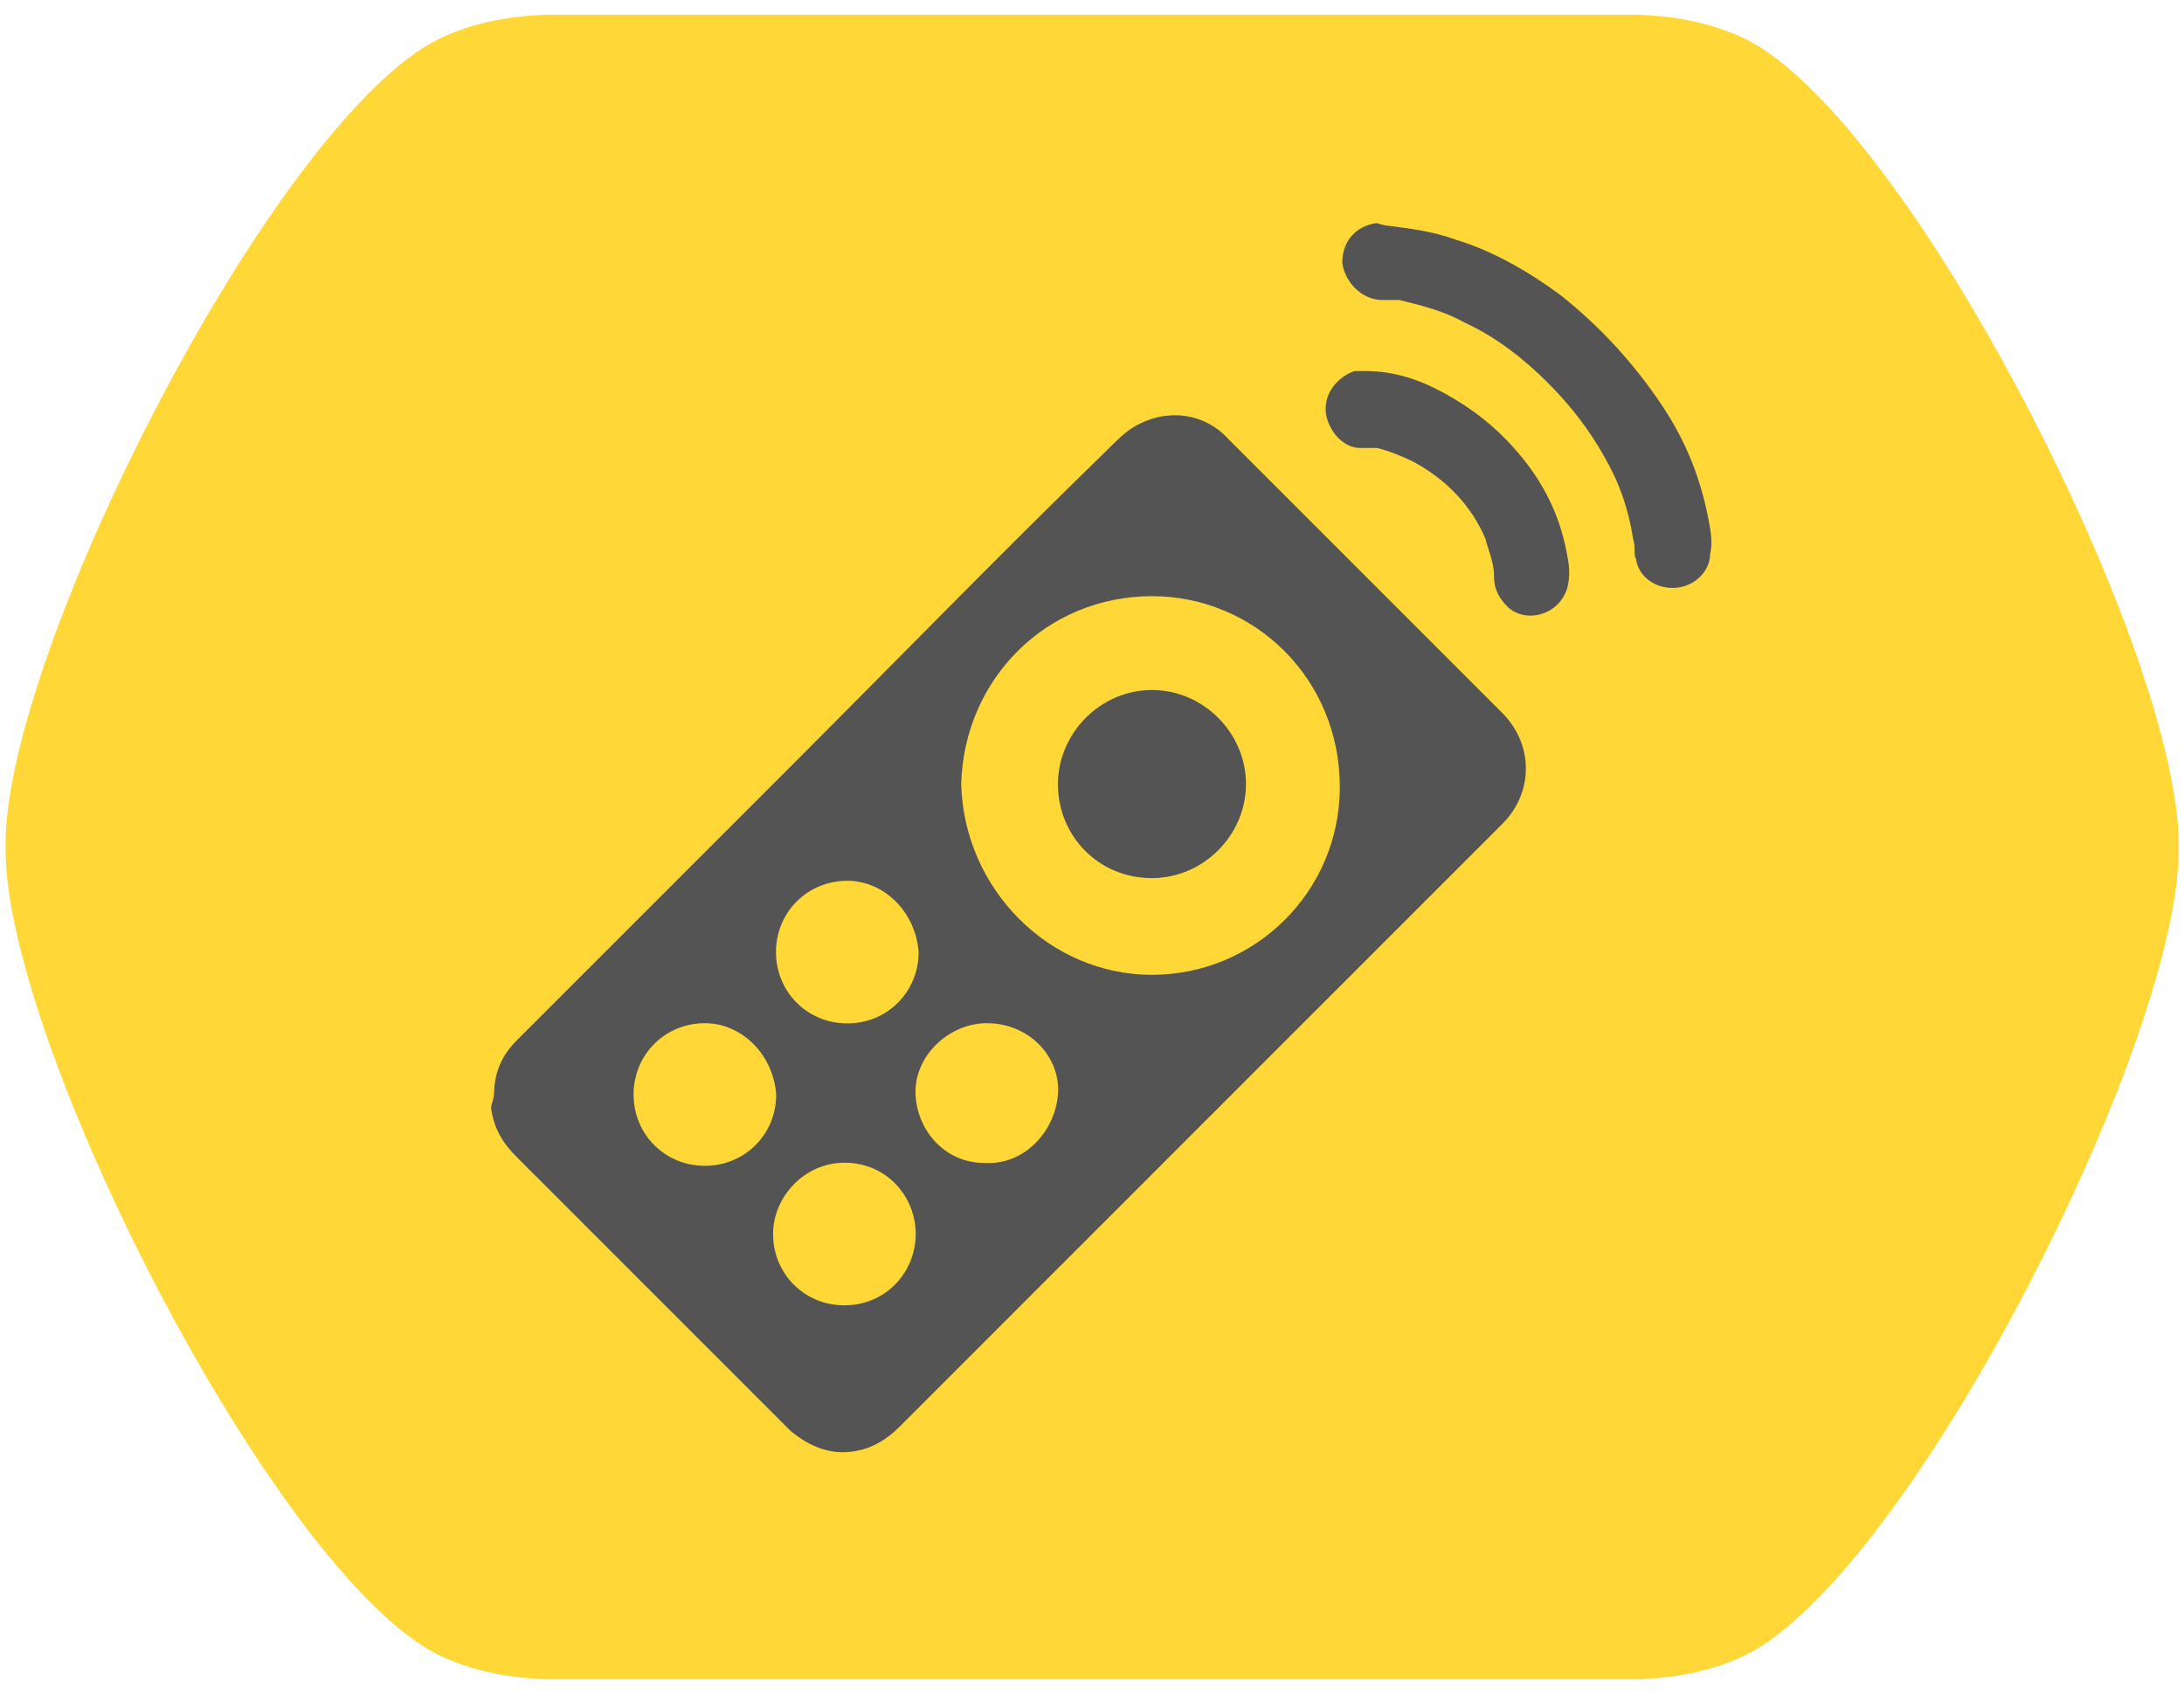 <?xml version="1.0" encoding="utf-8"?>
<!-- Generator: Adobe Illustrator 23.0.0, SVG Export Plug-In . SVG Version: 6.00 Build 0)  -->
<svg version="1.1" id="katman_1" xmlns="http://www.w3.org/2000/svg" xmlns:xlink="http://www.w3.org/1999/xlink" x="0px" y="0px"
	 viewBox="0 0 98 76" style="enable-background:new 0 0 98 76;" xml:space="preserve">
<style type="text/css">
	.st0{fill:#FFD736;}
	.st1{fill:none;stroke:#FFD736;stroke-width:0.5;stroke-miterlimit:10;}
	.st2{fill:#545454;}
</style>
<g>
	<path class="st0" d="M24.15,0.93c-1.67,0.08-3.58,0.51-5,1.41C11.94,6.92,0.92,28.68,0.51,37.4C0.5,37.64,0.5,37.88,0.5,38.12
		c0,2.15,0.75,5.23,1.98,8.71C6.05,56.87,13.69,70.2,19.15,73.67c1.42,0.9,3.32,1.32,5,1.41c0.08,0.01,0.16,0.02,0.25,0.02h0.38
		h48.46h0.38c0.08,0,0.17-0.01,0.25-0.02c1.68-0.08,3.58-0.51,5-1.41c7.2-4.58,18.22-26.34,18.63-35.06
		c0.01-0.24,0.01-0.48,0.01-0.72c0-2.15-0.75-5.23-1.98-8.7C91.95,19.13,84.31,5.81,78.86,2.34c-1.42-0.9-3.32-1.33-5-1.41
		c-0.08-0.01-0.16-0.02-0.25-0.02h-0.38H24.77h-0.38C24.31,0.91,24.23,0.92,24.15,0.93"/>
	<path class="st1" d="M24.15,0.93c-1.67,0.08-3.58,0.51-5,1.41C11.94,6.92,0.92,28.68,0.51,37.4C0.5,37.64,0.5,37.88,0.5,38.12
		c0,2.15,0.75,5.23,1.98,8.71C6.05,56.87,13.69,70.2,19.15,73.67c1.42,0.9,3.32,1.32,5,1.41c0.08,0.01,0.16,0.02,0.25,0.02h0.38
		h48.46h0.38c0.08,0,0.17-0.01,0.25-0.02c1.68-0.08,3.58-0.51,5-1.41c7.2-4.58,18.22-26.34,18.63-35.06
		c0.01-0.24,0.01-0.48,0.01-0.72c0-2.15-0.75-5.23-1.98-8.7C91.95,19.13,84.31,5.81,78.86,2.34c-1.42-0.9-3.32-1.33-5-1.41
		c-0.08-0.01-0.16-0.02-0.25-0.02h-0.38H24.77h-0.38C24.31,0.91,24.23,0.92,24.15,0.93"/>
	<g>
		<g>
			<path class="st2" d="M22.17,49.11c0-1.02,0.38-1.79,1.02-2.43c4.09-4.09,8.05-8.05,12.14-12.14c4.73-4.73,9.46-9.59,14.31-14.31
				c0.38-0.38,0.77-0.77,1.15-1.02c1.41-0.89,3.2-0.77,4.35,0.51c4.09,4.09,8.18,8.18,12.27,12.27c1.41,1.41,1.41,3.58,0,4.98
				c-1.66,1.66-3.45,3.45-5.11,5.11c-4.35,4.35-8.56,8.56-12.91,12.91c-1.41,1.41-2.68,2.68-4.09,4.09
				c-1.66,1.66-3.32,3.32-4.98,4.98c-0.51,0.51-1.15,0.89-1.79,1.02c-1.15,0.26-2.17-0.13-3.07-0.89l-0.13-0.13
				c-4.09-4.09-8.05-8.05-12.14-12.14c-0.64-0.64-1.02-1.28-1.15-2.17v-0.13C22.17,49.24,22.17,49.11,22.17,49.11z M51.69,43.74
				c4.6,0,8.43-3.71,8.43-8.43c0-4.86-3.83-8.56-8.43-8.56c-4.73,0-8.43,3.71-8.56,8.43C43.26,39.91,47.09,43.74,51.69,43.74z
				 M44.28,45.91c-1.66,0-3.2,1.41-3.2,3.07c0,1.66,1.28,3.2,3.07,3.2c1.79,0.13,3.2-1.41,3.32-3.07
				C47.61,47.45,46.2,45.91,44.28,45.91z M38.02,39.52c-1.79,0-3.2,1.41-3.2,3.2s1.41,3.2,3.2,3.2c1.79,0,3.2-1.41,3.2-3.2
				C41.09,40.93,39.68,39.52,38.02,39.52z M31.63,45.91c-1.79,0-3.2,1.41-3.2,3.2c0,1.79,1.41,3.2,3.2,3.2s3.2-1.41,3.2-3.2
				C34.7,47.32,33.29,45.91,31.63,45.91z M41.09,55.37c0-1.66-1.28-3.2-3.2-3.2c-1.79,0-3.2,1.53-3.2,3.2c0,1.79,1.41,3.2,3.2,3.2
				C39.81,58.56,41.09,57.03,41.09,55.37z"/>
			<path class="st2" d="M62.3,10.13c1.02,0.13,2.04,0.26,3.07,0.64c1.66,0.51,3.2,1.41,4.6,2.43c1.79,1.41,3.32,3.07,4.6,4.98
				c1.02,1.53,1.66,3.07,2.04,4.86c0.13,0.64,0.26,1.28,0.13,1.79c0,0.77-0.64,1.41-1.41,1.53c-0.89,0.13-1.79-0.38-1.92-1.28
				c-0.13-0.26,0-0.51-0.13-0.89c-0.13-0.89-0.38-1.79-0.77-2.68c-0.77-1.66-1.79-3.07-3.07-4.35c-1.02-1.02-2.3-2.04-3.71-2.68
				c-0.89-0.51-1.92-0.77-2.94-1.02c-0.26,0-0.51,0-0.77,0c-0.89,0-1.66-0.77-1.79-1.66c0-1.02,0.64-1.66,1.53-1.79
				C62.17,10.13,62.3,10.13,62.3,10.13z"/>
			<path class="st2" d="M61.28,16.65c1.28,0,2.43,0.38,3.58,1.02c1.15,0.64,2.17,1.41,3.07,2.43c1.15,1.28,1.92,2.68,2.3,4.35
				c0.13,0.64,0.26,1.15,0.13,1.79c-0.26,1.28-1.79,1.79-2.68,1.02c-0.38-0.38-0.64-0.77-0.64-1.41c0-0.64-0.26-1.15-0.38-1.66
				c-0.64-1.53-1.79-2.68-3.2-3.45c-0.51-0.26-1.15-0.51-1.66-0.64c-0.26,0-0.51,0-0.77,0c-0.77,0-1.41-0.77-1.53-1.53
				c-0.13-0.89,0.51-1.66,1.28-1.92C60.9,16.65,61.02,16.65,61.28,16.65z"/>
			<path class="st2" d="M51.69,30.96c2.3,0,4.22,1.92,4.22,4.22c0,2.3-1.92,4.22-4.22,4.22c-2.43,0-4.22-1.92-4.22-4.22
				C47.48,32.88,49.39,30.96,51.69,30.96z"/>
		</g>
	</g>
</g>
</svg>
